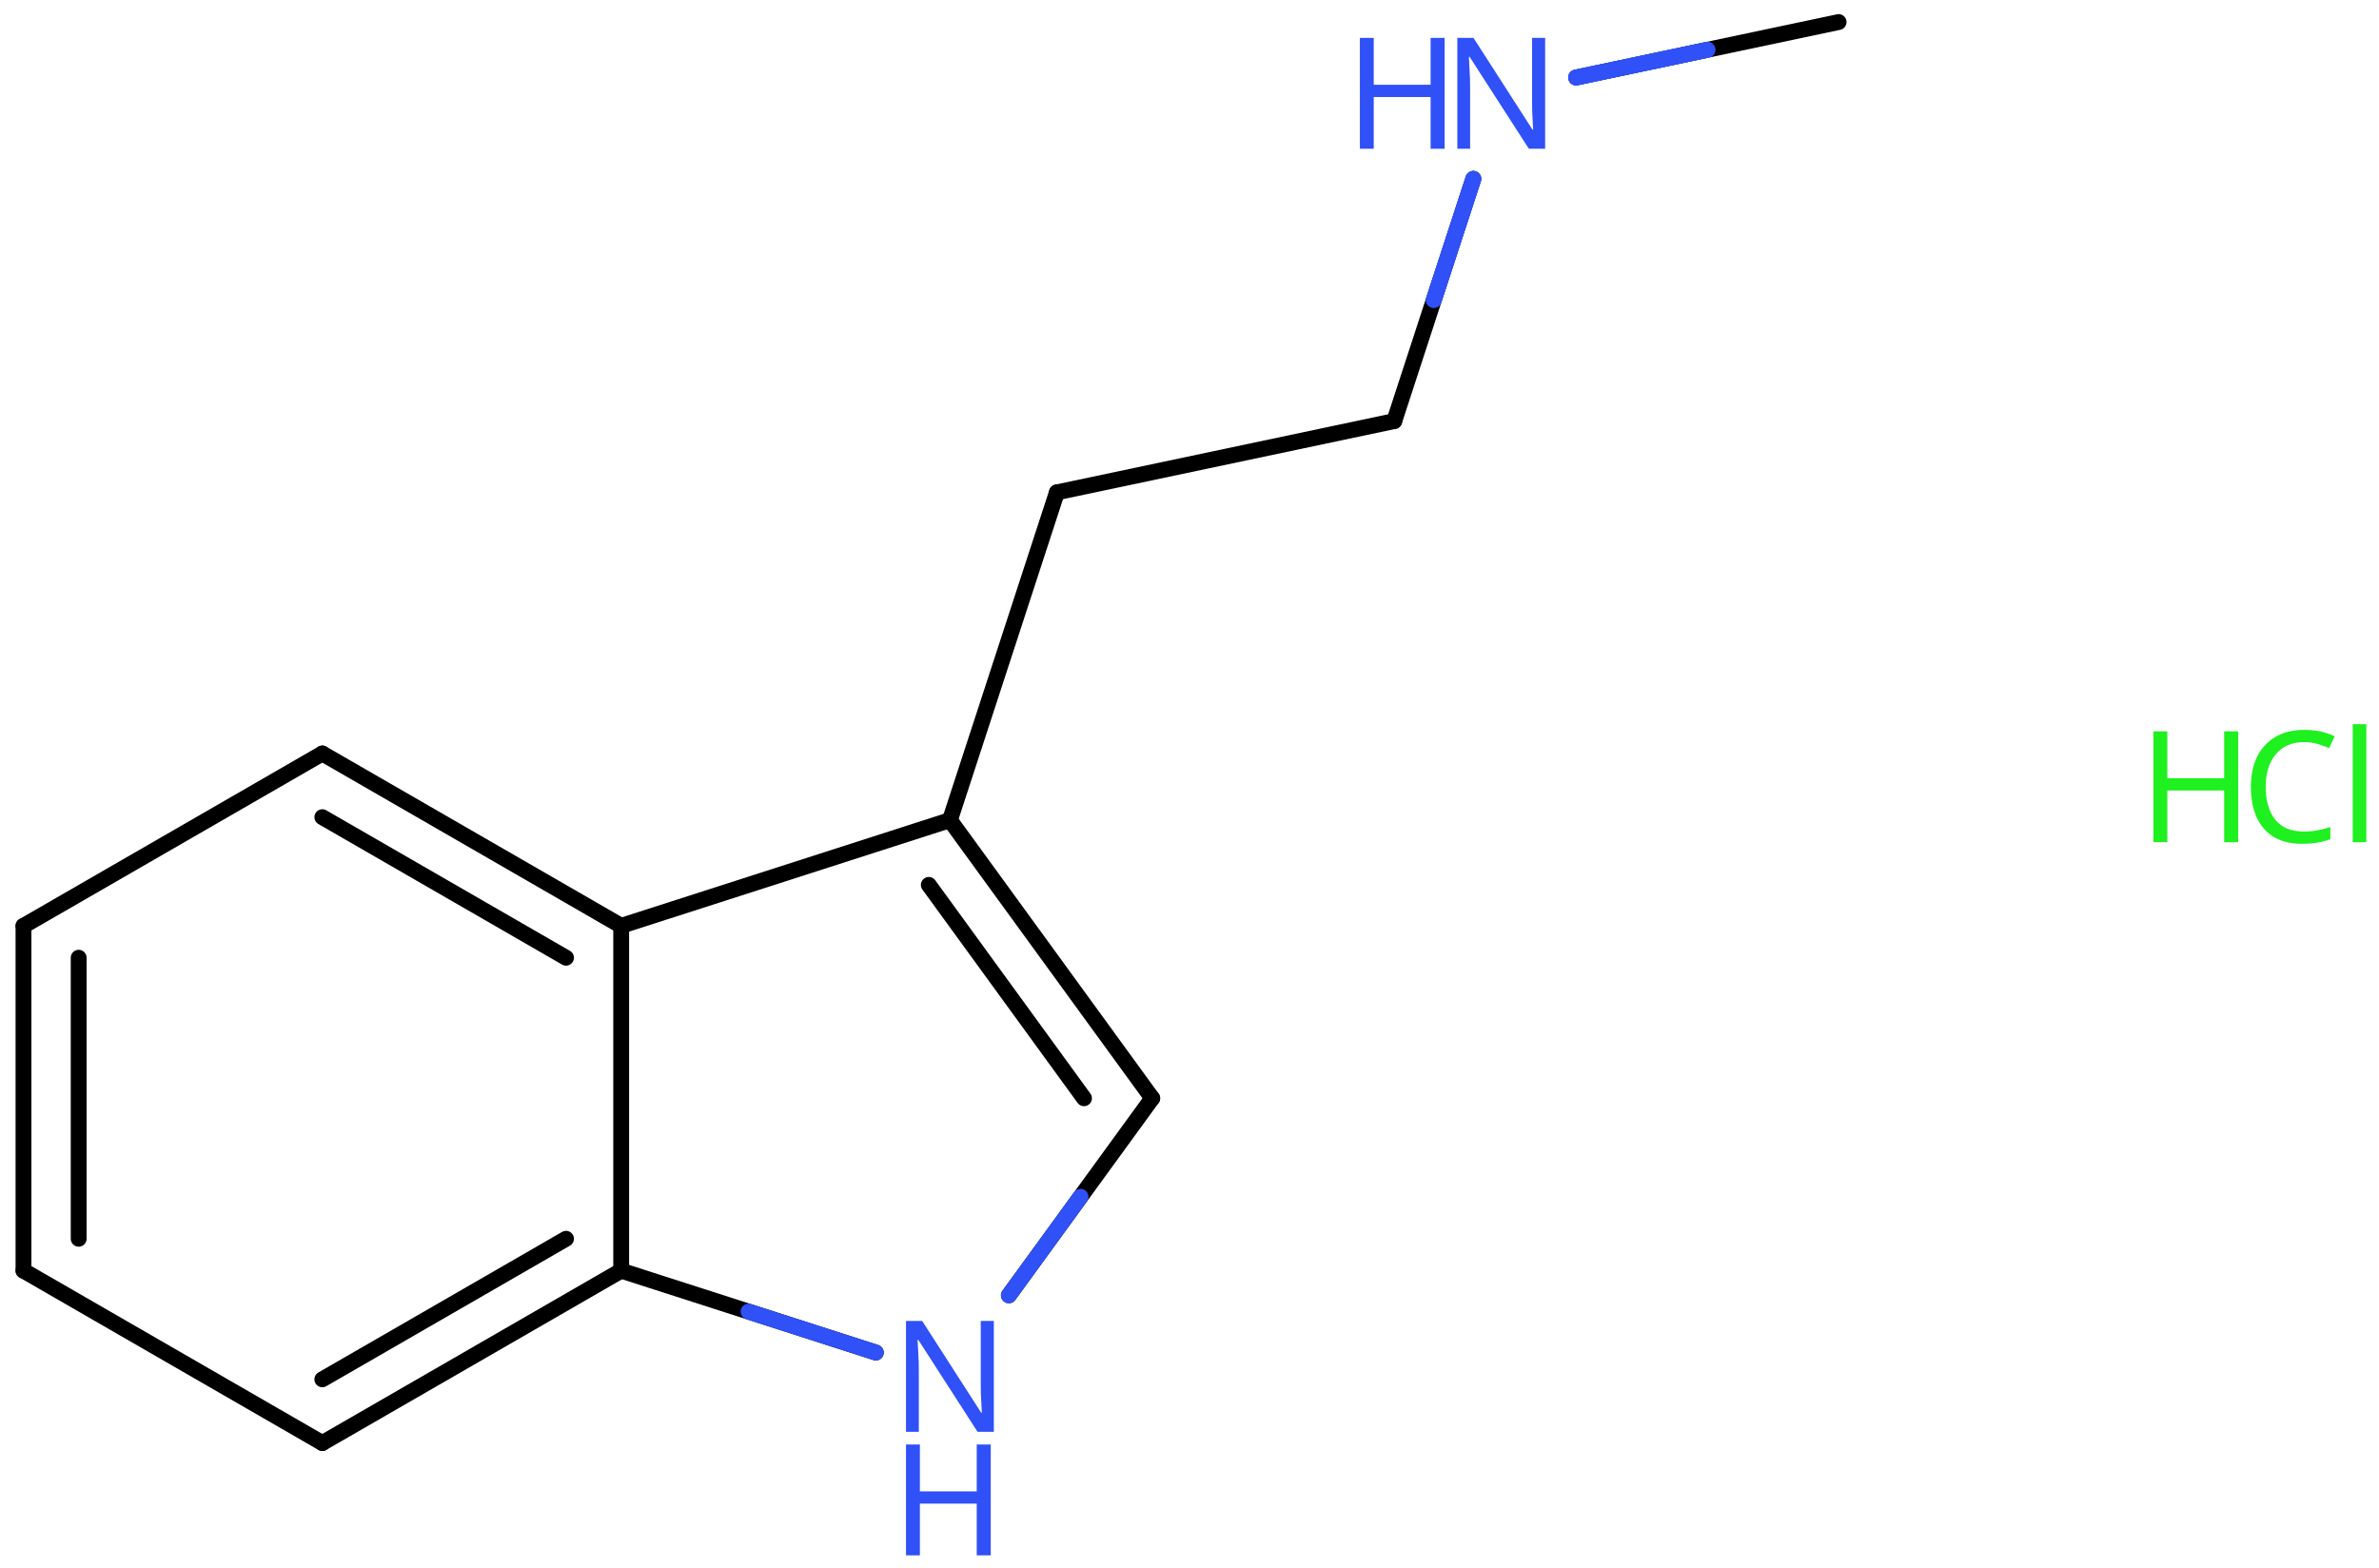 <svg xmlns="http://www.w3.org/2000/svg" xmlns:xlink="http://www.w3.org/1999/xlink" height="69.31mm" version="1.2" viewBox="0 0 105.142 69.31" width="105.142mm">
      
    <desc>Generated by the Chemistry Development Kit (http://github.com/cdk)</desc>
      
    <g fill="#3050F8" stroke="#000000" stroke-linecap="round" stroke-linejoin="round" stroke-width=".7">
            
        <rect fill="#FFFFFF" height="70.0" stroke="none" width="106.0" x=".0" y=".0"/>
            
        <g class="mol" id="mol1">
                  
            <line class="bond" id="mol1bnd1" x1="81.259" x2="69.659" y1=".975" y2="3.426"/>
                  
            <line class="bond" id="mol1bnd2" x1="65.115" x2="61.621" y1="7.906" y2="18.613"/>
                  
            <line class="bond" id="mol1bnd3" x1="61.621" x2="46.71" y1="18.613" y2="21.764"/>
                  
            <line class="bond" id="mol1bnd4" x1="46.71" x2="41.983" y1="21.764" y2="36.252"/>
                  
            <g class="bond" id="mol1bnd5">
                        
                <line x1="50.924" x2="41.983" y1="48.546" y2="36.252"/>
                        
                <line x1="47.909" x2="41.049" y1="48.546" y2="39.114"/>
                      
            </g>
                  
            <line class="bond" id="mol1bnd6" x1="50.924" x2="44.588" y1="48.546" y2="57.257"/>
                  
            <line class="bond" id="mol1bnd7" x1="38.709" x2="27.454" y1="59.786" y2="56.166"/>
                  
            <g class="bond" id="mol1bnd8">
                        
                <line x1="14.246" x2="27.454" y1="63.786" y2="56.166"/>
                        
                <line x1="14.246" x2="25.016" y1="60.97" y2="54.757"/>
                      
            </g>
                  
            <line class="bond" id="mol1bnd9" x1="14.246" x2="1.038" y1="63.786" y2="56.166"/>
                  
            <g class="bond" id="mol1bnd10">
                        
                <line x1="1.038" x2="1.038" y1="40.926" y2="56.166"/>
                        
                <line x1="3.477" x2="3.477" y1="42.334" y2="54.757"/>
                      
            </g>
                  
            <line class="bond" id="mol1bnd11" x1="1.038" x2="14.246" y1="40.926" y2="33.306"/>
                  
            <g class="bond" id="mol1bnd12">
                        
                <line x1="27.454" x2="14.246" y1="40.926" y2="33.306"/>
                        
                <line x1="25.016" x2="14.246" y1="42.334" y2="36.121"/>
                      
            </g>
                  
            <line class="bond" id="mol1bnd13" x1="27.454" x2="27.454" y1="56.166" y2="40.926"/>
                  
            <line class="bond" id="mol1bnd14" x1="41.983" x2="27.454" y1="36.252" y2="40.926"/>
                  
            <g class="atom" id="mol1atm2">
                        
                <path d="M68.289 6.575h-.72l-2.62 -4.066h-.03q.012 .238 .03 .595q.024 .357 .024 .732v2.739h-.565v-4.9h.714l2.607 4.054h.03q-.006 -.107 -.018 -.327q-.012 -.22 -.024 -.476q-.006 -.262 -.006 -.482v-2.769h.578v4.9z" stroke="none"/>
                        
                <path d="M63.846 6.575h-.619v-2.286h-2.513v2.286h-.613v-4.9h.613v2.072h2.513v-2.072h.619v4.9z" stroke="none"/>
                      
            </g>
                  
            <g class="atom" id="mol1atm7">
                        
                <path d="M43.924 63.289h-.721l-2.619 -4.066h-.03q.012 .238 .03 .595q.024 .357 .024 .732v2.739h-.566v-4.9h.715l2.607 4.055h.03q-.006 -.108 -.018 -.328q-.012 -.22 -.024 -.476q-.006 -.262 -.006 -.482v-2.769h.578v4.9z" stroke="none"/>
                        
                <path d="M43.787 68.75h-.619v-2.286h-2.513v2.286h-.613v-4.899h.613v2.071h2.513v-2.071h.619v4.899z" stroke="none"/>
                      
            </g>
                
            <line class="hi" id="mol1bnd1" stroke="#3050F8" x1="69.659" x2="75.459" y1="3.426" y2="2.2"/>
            <line class="hi" id="mol1bnd1" stroke="#3050F8" x1="69.659" x2="75.459" y1="3.426" y2="2.2"/>
            <line class="hi" id="mol1bnd2" stroke="#3050F8" x1="65.115" x2="63.368" y1="7.906" y2="13.259"/>
            <line class="hi" id="mol1bnd2" stroke="#3050F8" x1="65.115" x2="63.368" y1="7.906" y2="13.259"/>
            <line class="hi" id="mol1bnd6" stroke="#3050F8" x1="44.588" x2="47.756" y1="57.257" y2="52.901"/>
            <line class="hi" id="mol1bnd7" stroke="#3050F8" x1="38.709" x2="33.082" y1="59.786" y2="57.976"/>
        </g>
            
        <g class="mol" id="mol2">
                  
            <g class="atom" id="mol2atm1">
                        
                <path d="M101.826 32.804q-.786 -.0 -1.239 .529q-.452 .524 -.452 1.447q-.0 .911 .417 1.447q.422 .529 1.268 .529q.321 .0 .607 -.053q.292 -.06 .565 -.143v.536q-.273 .101 -.565 .149q-.292 .053 -.697 .053q-.744 .0 -1.25 -.309q-.5 -.31 -.75 -.875q-.25 -.572 -.25 -1.34q.0 -.744 .268 -1.31q.274 -.565 .804 -.881q.529 -.321 1.28 -.321q.779 -.0 1.351 .286l-.244 .523q-.226 -.101 -.506 -.184q-.274 -.083 -.607 -.083zM104.582 37.227h-.601v-5.215h.601v5.215z" fill="#1FF01F" stroke="none"/>
                        
                <path d="M98.918 37.227h-.619v-2.286h-2.512v2.286h-.613v-4.9h.613v2.072h2.512v-2.072h.619v4.9z" fill="#1FF01F" stroke="none"/>
                      
            </g>
                
        </g>
          
    </g>
    
</svg>
